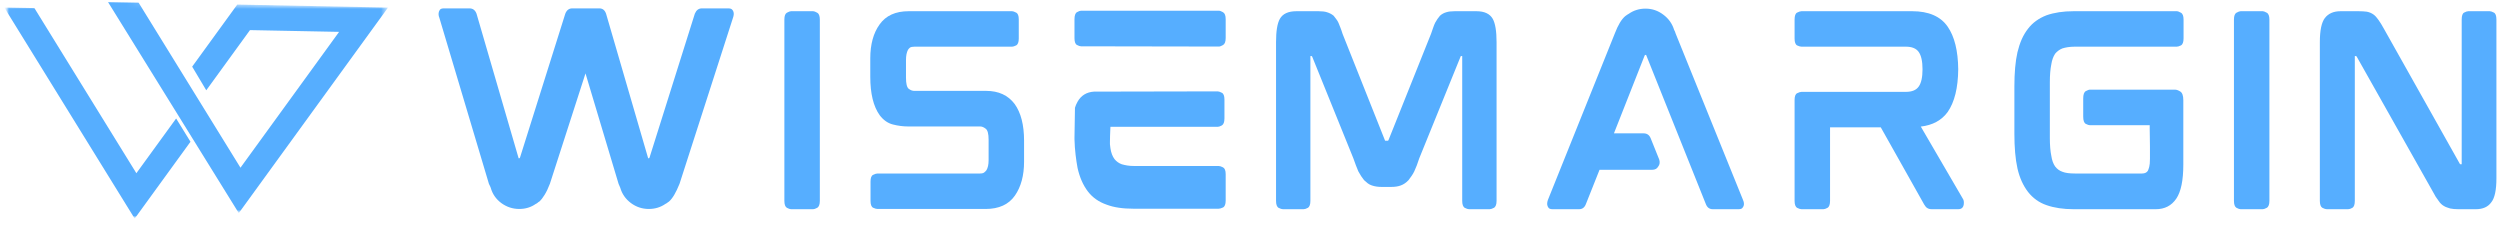 <svg width="423" height="38" viewBox="0 0 423 38" fill="none" xmlns="http://www.w3.org/2000/svg">
<mask id="mask0_310_236" style="mask-type:luminance" maskUnits="userSpaceOnUse" x="17" y="0" width="50" height="38">
<path d="M17 0H66.333V37.333H17V0Z" fill="white"/>
</mask>
<g mask="url(#mask0_310_236)">
<mask id="mask1_310_236" style="mask-type:luminance" maskUnits="userSpaceOnUse" x="-3" y="-1" width="69" height="38">
<path d="M64.974 36.542L-2.375 35.203L-1.661 -0.448L65.682 0.891L64.974 36.542Z" fill="white"/>
</mask>
<g mask="url(#mask1_310_236)">
<mask id="mask2_310_236" style="mask-type:luminance" maskUnits="userSpaceOnUse" x="-3" y="-1" width="69" height="38">
<path d="M64.974 36.542L-2.375 35.203L-1.661 -0.448L65.682 0.891L64.974 36.542Z" fill="white"/>
</mask>
<g mask="url(#mask2_310_236)">
<path d="M40.401 36.057L65.656 1.276L40.146 0.771L32.516 11.276L34.901 15.276L42.297 5.094L57.375 5.391L40.688 28.375L23.443 0.437L18.266 0.333L40.401 36.057Z" fill="#56AEFF"/>
</g>
</g>
</g>
<mask id="mask3_310_236" style="mask-type:luminance" maskUnits="userSpaceOnUse" x="0" y="0" width="34" height="38">
<path d="M0 0H33.016V37.333H0V0Z" fill="white"/>
</mask>
<g mask="url(#mask3_310_236)">
<mask id="mask4_310_236" style="mask-type:luminance" maskUnits="userSpaceOnUse" x="0" y="0" width="69" height="38">
<path d="M67.656 37.875L0.307 36.536L1.021 0.885L68.365 2.224L67.656 37.875Z" fill="white"/>
</mask>
<g mask="url(#mask4_310_236)">
<mask id="mask5_310_236" style="mask-type:luminance" maskUnits="userSpaceOnUse" x="0" y="0" width="69" height="38">
<path d="M67.656 37.875L0.307 36.536L1.021 0.885L68.365 2.224L67.656 37.875Z" fill="white"/>
</mask>
<g mask="url(#mask5_310_236)">
<path d="M22.787 36.984L32.229 23.984L29.802 20.047L23.073 29.307L5.818 1.365L0.719 1.266L22.787 36.984Z" fill="#56AEFF"/>
</g>
</g>
</g>
<path d="M123.211 1.418C123.545 1.418 123.764 1.491 123.878 1.627C124.003 1.752 124.076 1.887 124.107 2.022C124.191 2.288 124.159 2.616 124.024 3.002L114.982 31.085C114.383 32.585 113.784 33.595 113.191 34.106C113.107 34.147 113.014 34.21 112.92 34.293C112.821 34.377 112.711 34.449 112.586 34.502C111.764 35.074 110.826 35.356 109.774 35.356C108.659 35.356 107.654 35.022 106.753 34.356C105.847 33.679 105.243 32.809 104.941 31.752C104.909 31.668 104.868 31.574 104.816 31.46C104.774 31.351 104.722 31.241 104.67 31.127L99.066 12.418L93.045 31.085C92.753 31.851 92.451 32.475 92.149 32.96C91.857 33.449 91.555 33.83 91.253 34.106C91.154 34.147 91.066 34.21 90.982 34.293C90.899 34.377 90.784 34.449 90.649 34.502C89.842 35.074 88.909 35.356 87.857 35.356C86.743 35.356 85.732 35.022 84.816 34.356C83.909 33.679 83.316 32.809 83.024 31.752C82.993 31.668 82.951 31.574 82.899 31.46C82.842 31.351 82.784 31.241 82.732 31.127L74.337 3.002C74.196 2.668 74.17 2.345 74.253 2.022C74.279 1.913 74.342 1.788 74.441 1.647C74.55 1.496 74.774 1.418 75.107 1.418H79.441C80.008 1.418 80.404 1.72 80.628 2.314L87.732 26.71C87.732 26.741 87.737 26.762 87.753 26.772C87.764 26.788 87.774 26.793 87.774 26.793L87.941 26.752C87.941 26.752 87.941 26.746 87.941 26.731C87.941 26.72 87.951 26.699 87.982 26.668L95.649 2.314C95.883 1.72 96.274 1.418 96.816 1.418H101.42C101.961 1.418 102.336 1.72 102.545 2.314L109.649 26.71C109.649 26.741 109.654 26.762 109.67 26.772C109.68 26.788 109.691 26.793 109.691 26.793L109.857 26.752C109.857 26.752 109.857 26.746 109.857 26.731C109.857 26.72 109.868 26.699 109.899 26.668L117.566 2.314C117.816 1.72 118.211 1.418 118.753 1.418H123.211Z" fill="#56AEFF"/>
<path d="M137.591 1.897C137.742 1.897 137.966 1.981 138.257 2.147C138.56 2.304 138.716 2.689 138.716 3.314V33.981C138.716 34.606 138.56 35.002 138.257 35.168C137.966 35.325 137.742 35.397 137.591 35.397H133.841C133.685 35.397 133.455 35.325 133.153 35.168C132.862 35.002 132.716 34.606 132.716 33.981V3.314C132.716 2.689 132.862 2.304 133.153 2.147C133.455 1.981 133.685 1.897 133.841 1.897H137.591Z" fill="#56AEFF"/>
<path d="M166.855 15.377C168.964 15.377 170.574 16.121 171.688 17.606C172.74 19.08 173.272 21.142 173.272 23.793V27.356C173.272 29.689 172.756 31.601 171.73 33.085C170.673 34.6 169.022 35.356 166.772 35.356H148.459C148.277 35.356 148.032 35.288 147.73 35.147C147.438 34.996 147.293 34.606 147.293 33.981V30.731C147.293 30.106 147.438 29.726 147.73 29.585C148.032 29.434 148.277 29.356 148.459 29.356H165.813C166.157 29.356 166.402 29.293 166.543 29.168C166.694 29.043 166.813 28.929 166.897 28.814C167.147 28.413 167.272 27.845 167.272 27.106V23.627C167.272 22.627 167.105 22.012 166.772 21.772C166.449 21.522 166.147 21.397 165.855 21.397H153.668C152.819 21.397 151.959 21.288 151.084 21.064C150.209 20.845 149.459 20.314 148.834 19.481C147.777 17.996 147.251 15.83 147.251 12.981V9.897C147.251 7.512 147.777 5.585 148.834 4.127C149.886 2.642 151.527 1.897 153.751 1.897H171.251C171.402 1.897 171.626 1.975 171.918 2.127C172.22 2.267 172.376 2.647 172.376 3.272V6.522C172.376 7.147 172.22 7.538 171.918 7.689C171.626 7.83 171.402 7.897 171.251 7.897H154.73C154.365 7.897 154.11 7.955 153.959 8.064C153.819 8.179 153.709 8.304 153.626 8.439C153.402 8.871 153.293 9.439 153.293 10.147V13.147C153.293 14.147 153.444 14.772 153.751 15.022C154.069 15.262 154.381 15.377 154.688 15.377H166.855Z" fill="#56AEFF"/>
<path d="M206.198 28.085C206.39 28.085 206.635 28.163 206.927 28.314C207.229 28.47 207.385 28.851 207.385 29.46V33.939C207.385 34.564 207.229 34.955 206.927 35.106C206.635 35.246 206.39 35.314 206.198 35.314H191.781C190.89 35.314 190.062 35.262 189.302 35.147C188.552 35.038 187.864 34.866 187.239 34.627C185.916 34.168 184.864 33.429 184.073 32.397C183.265 31.345 182.682 30.017 182.323 28.418C182.198 27.741 182.083 26.996 181.989 26.189C181.89 25.371 181.828 24.491 181.802 23.543V23.335L181.885 18.231C181.969 17.929 182.114 17.585 182.323 17.21C182.916 16.158 183.844 15.585 185.094 15.502L206.031 15.46C206.198 15.46 206.427 15.538 206.719 15.689C207.021 15.83 207.177 16.21 207.177 16.835V20.043C207.177 20.668 207.021 21.064 206.719 21.231C206.427 21.387 206.198 21.46 206.031 21.46H187.885C187.885 21.46 187.875 21.616 187.864 21.918C187.849 22.21 187.833 22.554 187.823 22.939C187.807 23.314 187.802 23.658 187.802 23.96C187.802 24.252 187.802 24.397 187.802 24.397C187.828 24.512 187.844 24.627 187.844 24.752C187.844 24.866 187.854 24.976 187.885 25.085C187.995 25.835 188.224 26.45 188.573 26.918C188.906 27.325 189.312 27.616 189.802 27.793C190.094 27.877 190.406 27.95 190.739 28.002C191.083 28.059 191.474 28.085 191.906 28.085H206.198ZM206.239 1.814C206.406 1.814 206.635 1.897 206.927 2.064C207.229 2.231 207.385 2.621 207.385 3.231V6.439C207.385 7.064 207.229 7.46 206.927 7.627C206.635 7.793 206.406 7.877 206.239 7.877L182.906 7.835C182.739 7.835 182.51 7.762 182.219 7.606C181.937 7.455 181.802 7.064 181.802 6.439V3.272C181.802 2.637 181.937 2.231 182.219 2.064C182.51 1.897 182.739 1.814 182.906 1.814H206.239Z" fill="#56AEFF"/>
<path d="M249.802 1.897C251.162 1.897 252.083 2.33 252.573 3.189C253 3.955 253.219 5.267 253.219 7.127V33.981C253.219 34.606 253.063 35.002 252.761 35.168C252.469 35.325 252.229 35.397 252.052 35.397H248.552C248.386 35.397 248.146 35.325 247.844 35.168C247.552 35.002 247.406 34.606 247.406 33.981V9.564C247.406 9.538 247.406 9.517 247.406 9.502C247.406 9.491 247.406 9.481 247.406 9.481H247.219C247.162 9.481 247.136 9.512 247.136 9.564L240.136 26.793C239.87 27.627 239.594 28.356 239.302 28.981C239.162 29.272 239 29.543 238.823 29.793C238.641 30.043 238.474 30.272 238.323 30.481C237.917 30.913 237.479 31.21 237.011 31.377C236.578 31.543 236.037 31.627 235.386 31.627H233.74C233.141 31.627 232.599 31.543 232.115 31.377C231.865 31.293 231.636 31.179 231.427 31.022C231.229 30.856 231.021 30.679 230.802 30.481C230.453 30.054 230.125 29.554 229.823 28.981C229.557 28.356 229.281 27.627 228.99 26.793L222.031 9.606C222 9.522 221.958 9.481 221.906 9.481H221.719C221.719 9.481 221.719 9.491 221.719 9.502C221.719 9.517 221.719 9.538 221.719 9.564V33.981C221.719 34.606 221.573 35.002 221.281 35.168C221 35.325 220.766 35.397 220.573 35.397H217.073C216.891 35.397 216.646 35.325 216.344 35.168C216.052 35.002 215.906 34.606 215.906 33.981V7.127C215.906 5.267 216.12 3.955 216.552 3.189C217.037 2.33 217.974 1.897 219.365 1.897H223.094C223.688 1.897 224.162 1.955 224.511 2.064C224.969 2.205 225.349 2.408 225.656 2.668C225.781 2.835 225.917 3.017 226.073 3.21C226.224 3.392 226.354 3.606 226.469 3.856C226.563 4.095 226.677 4.371 226.802 4.689C226.927 4.996 227.042 5.335 227.156 5.71L234.302 23.668C234.328 23.752 234.354 23.804 234.386 23.814C234.412 23.814 234.427 23.814 234.427 23.814H234.823C234.875 23.814 234.917 23.767 234.948 23.668L242.136 5.71C242.271 5.335 242.391 4.996 242.49 4.689C242.599 4.371 242.708 4.095 242.823 3.856C242.958 3.606 243.094 3.392 243.219 3.21C243.354 3.017 243.495 2.835 243.636 2.668C243.953 2.377 244.323 2.179 244.74 2.064C245.083 1.955 245.557 1.897 246.156 1.897H249.802Z" fill="#56AEFF"/>
<path d="M283.515 5.668L294.911 33.814C295.078 34.189 295.119 34.517 295.036 34.793C295.005 34.908 294.932 35.038 294.807 35.189C294.692 35.33 294.474 35.397 294.14 35.397H289.807C289.234 35.397 288.838 35.1 288.619 34.502L278.557 9.377C278.526 9.324 278.515 9.293 278.515 9.293H278.349C278.349 9.293 278.338 9.304 278.328 9.314C278.312 9.33 278.291 9.366 278.265 9.418L273.078 22.564H278.099C278.666 22.564 279.062 22.835 279.286 23.377L280.744 27.002C280.88 27.46 280.828 27.851 280.578 28.168C280.369 28.543 280.02 28.731 279.536 28.731H270.64L268.328 34.543C268.104 35.116 267.724 35.397 267.182 35.397H262.724C262.39 35.397 262.161 35.33 262.036 35.189C261.921 35.038 261.854 34.908 261.828 34.793C261.744 34.543 261.77 34.22 261.911 33.814L273.224 5.668C273.765 4.241 274.359 3.252 275.015 2.71C275.099 2.658 275.192 2.585 275.307 2.502C275.416 2.418 275.52 2.356 275.619 2.314C276.437 1.746 277.375 1.46 278.432 1.46C279.541 1.46 280.541 1.804 281.432 2.481C282.333 3.147 282.942 4.012 283.265 5.064C283.317 5.147 283.369 5.246 283.411 5.356C283.453 5.455 283.484 5.559 283.515 5.668Z" fill="#56AEFF"/>
<path d="M331.332 11.606V11.856C331.332 11.83 331.332 11.809 331.332 11.793C331.332 11.783 331.332 11.762 331.332 11.731C331.332 11.705 331.332 11.684 331.332 11.668C331.332 11.658 331.332 11.637 331.332 11.606ZM332.102 33.606C332.269 33.83 332.321 34.158 332.269 34.585C332.186 35.127 331.873 35.397 331.332 35.397H326.873C326.509 35.397 326.227 35.314 326.019 35.147C325.936 35.095 325.858 35.017 325.79 34.918C325.717 34.809 325.644 34.7 325.561 34.585L318.227 21.543H309.644V33.981C309.644 34.606 309.498 35.002 309.207 35.168C308.925 35.325 308.696 35.397 308.519 35.397H304.811C304.629 35.397 304.384 35.325 304.082 35.168C303.79 35.002 303.644 34.606 303.644 33.981V16.918C303.644 16.293 303.79 15.913 304.082 15.772C304.384 15.621 304.629 15.543 304.811 15.543H322.477C323.504 15.543 324.227 15.246 324.644 14.647C325.071 14.054 325.29 13.08 325.29 11.731C325.29 10.371 325.071 9.392 324.644 8.793C324.227 8.199 323.504 7.897 322.477 7.897H304.811C304.629 7.897 304.384 7.83 304.082 7.689C303.79 7.538 303.644 7.147 303.644 6.522V3.314C303.644 2.663 303.79 2.267 304.082 2.127C304.384 1.975 304.629 1.897 304.811 1.897H323.54C326.332 1.897 328.332 2.767 329.54 4.502C330.707 6.184 331.3 8.595 331.332 11.731C331.3 14.871 330.707 17.283 329.54 18.96C328.509 20.366 326.998 21.184 324.998 21.418L332.102 33.606Z" fill="#56AEFF"/>
<path d="M368.313 1.897C368.48 1.897 368.709 1.981 369.001 2.147C369.303 2.304 369.459 2.689 369.459 3.314V6.481C369.459 7.137 369.303 7.538 369.001 7.689C368.709 7.83 368.48 7.897 368.313 7.897H351.063C350.631 7.897 350.235 7.929 349.876 7.981C349.527 8.038 349.22 8.106 348.959 8.189C348.47 8.387 348.063 8.684 347.73 9.085C347.407 9.574 347.194 10.168 347.084 10.877C346.918 11.684 346.834 12.7 346.834 13.918V23.335C346.834 24.559 346.918 25.575 347.084 26.377C347.194 27.116 347.407 27.71 347.73 28.168C348.063 28.601 348.47 28.897 348.959 29.064C349.444 29.262 350.147 29.356 351.063 29.356H362.438C362.897 29.356 363.22 29.205 363.418 28.897C363.485 28.762 363.563 28.543 363.647 28.252C363.73 27.95 363.772 27.491 363.772 26.877C363.772 26.877 363.772 26.689 363.772 26.314C363.772 25.929 363.772 25.45 363.772 24.877C363.772 24.309 363.761 23.741 363.751 23.168C363.735 22.601 363.73 22.127 363.73 21.752C363.73 21.377 363.73 21.189 363.73 21.189H353.626C353.459 21.189 353.22 21.116 352.918 20.96C352.626 20.809 352.48 20.397 352.48 19.731V16.647C352.48 15.996 352.626 15.585 352.918 15.418C353.22 15.252 353.459 15.168 353.626 15.168H368.001C368.261 15.168 368.563 15.272 368.897 15.481C369.24 15.689 369.418 16.184 369.418 16.96V27.835C369.418 30.517 369.022 32.439 368.23 33.606C367.423 34.804 366.261 35.397 364.751 35.397H350.855C349.105 35.397 347.574 35.168 346.272 34.71C345.022 34.283 343.98 33.538 343.147 32.481C342.313 31.397 341.714 30.075 341.355 28.502C341.173 27.684 341.043 26.788 340.959 25.814C340.876 24.845 340.834 23.788 340.834 22.647V14.606C340.834 13.496 340.876 12.455 340.959 11.481C341.043 10.512 341.173 9.627 341.355 8.835C341.548 8.033 341.793 7.293 342.084 6.627C342.386 5.96 342.74 5.371 343.147 4.856C343.907 3.856 344.949 3.1 346.272 2.585C347.574 2.127 349.105 1.897 350.855 1.897H368.313Z" fill="#56AEFF"/>
<path d="M382.859 1.897C383.01 1.897 383.234 1.981 383.526 2.147C383.828 2.304 383.984 2.689 383.984 3.314V33.981C383.984 34.606 383.828 35.002 383.526 35.168C383.234 35.325 383.01 35.397 382.859 35.397H379.109C378.953 35.397 378.723 35.325 378.421 35.168C378.13 35.002 377.984 34.606 377.984 33.981V3.314C377.984 2.689 378.13 2.304 378.421 2.147C378.723 1.981 378.953 1.897 379.109 1.897H382.859Z" fill="#56AEFF"/>
<path d="M421.269 1.897C421.435 1.897 421.665 1.975 421.956 2.127C422.248 2.267 422.394 2.663 422.394 3.314V30.168C422.394 32.142 422.107 33.491 421.54 34.21C420.982 35.002 420.107 35.397 418.915 35.397H415.935C415.404 35.397 414.946 35.356 414.56 35.272C414.378 35.22 414.191 35.158 413.998 35.085C413.8 35.017 413.628 34.934 413.477 34.835C413.144 34.642 412.842 34.345 412.581 33.939C412.441 33.746 412.29 33.533 412.123 33.293C411.967 33.043 411.81 32.762 411.644 32.439L398.769 9.606C398.738 9.554 398.712 9.517 398.685 9.502C398.654 9.491 398.644 9.481 398.644 9.481H398.435C398.435 9.481 398.435 9.491 398.435 9.502C398.435 9.517 398.435 9.538 398.435 9.564V33.981C398.435 34.606 398.295 35.002 398.019 35.168C397.738 35.325 397.503 35.397 397.31 35.397H393.685C393.503 35.397 393.258 35.325 392.956 35.168C392.665 35.002 392.519 34.606 392.519 33.981V7.127C392.519 5.158 392.8 3.793 393.373 3.043C393.967 2.283 394.852 1.897 396.019 1.897H399.06C399.321 1.897 399.571 1.908 399.81 1.918C400.06 1.934 400.279 1.955 400.477 1.981C400.904 2.064 401.279 2.225 401.602 2.46C401.878 2.658 402.165 2.97 402.456 3.397C402.592 3.595 402.738 3.814 402.894 4.064C403.045 4.304 403.196 4.564 403.352 4.856L416.185 27.689C416.212 27.762 416.253 27.793 416.31 27.793H416.519C416.519 27.783 416.519 27.772 416.519 27.772C416.519 27.772 416.519 27.762 416.519 27.731V3.314C416.519 2.663 416.654 2.267 416.935 2.127C417.227 1.975 417.462 1.897 417.644 1.897H421.269Z" fill="#56AEFF"/>
</svg>
